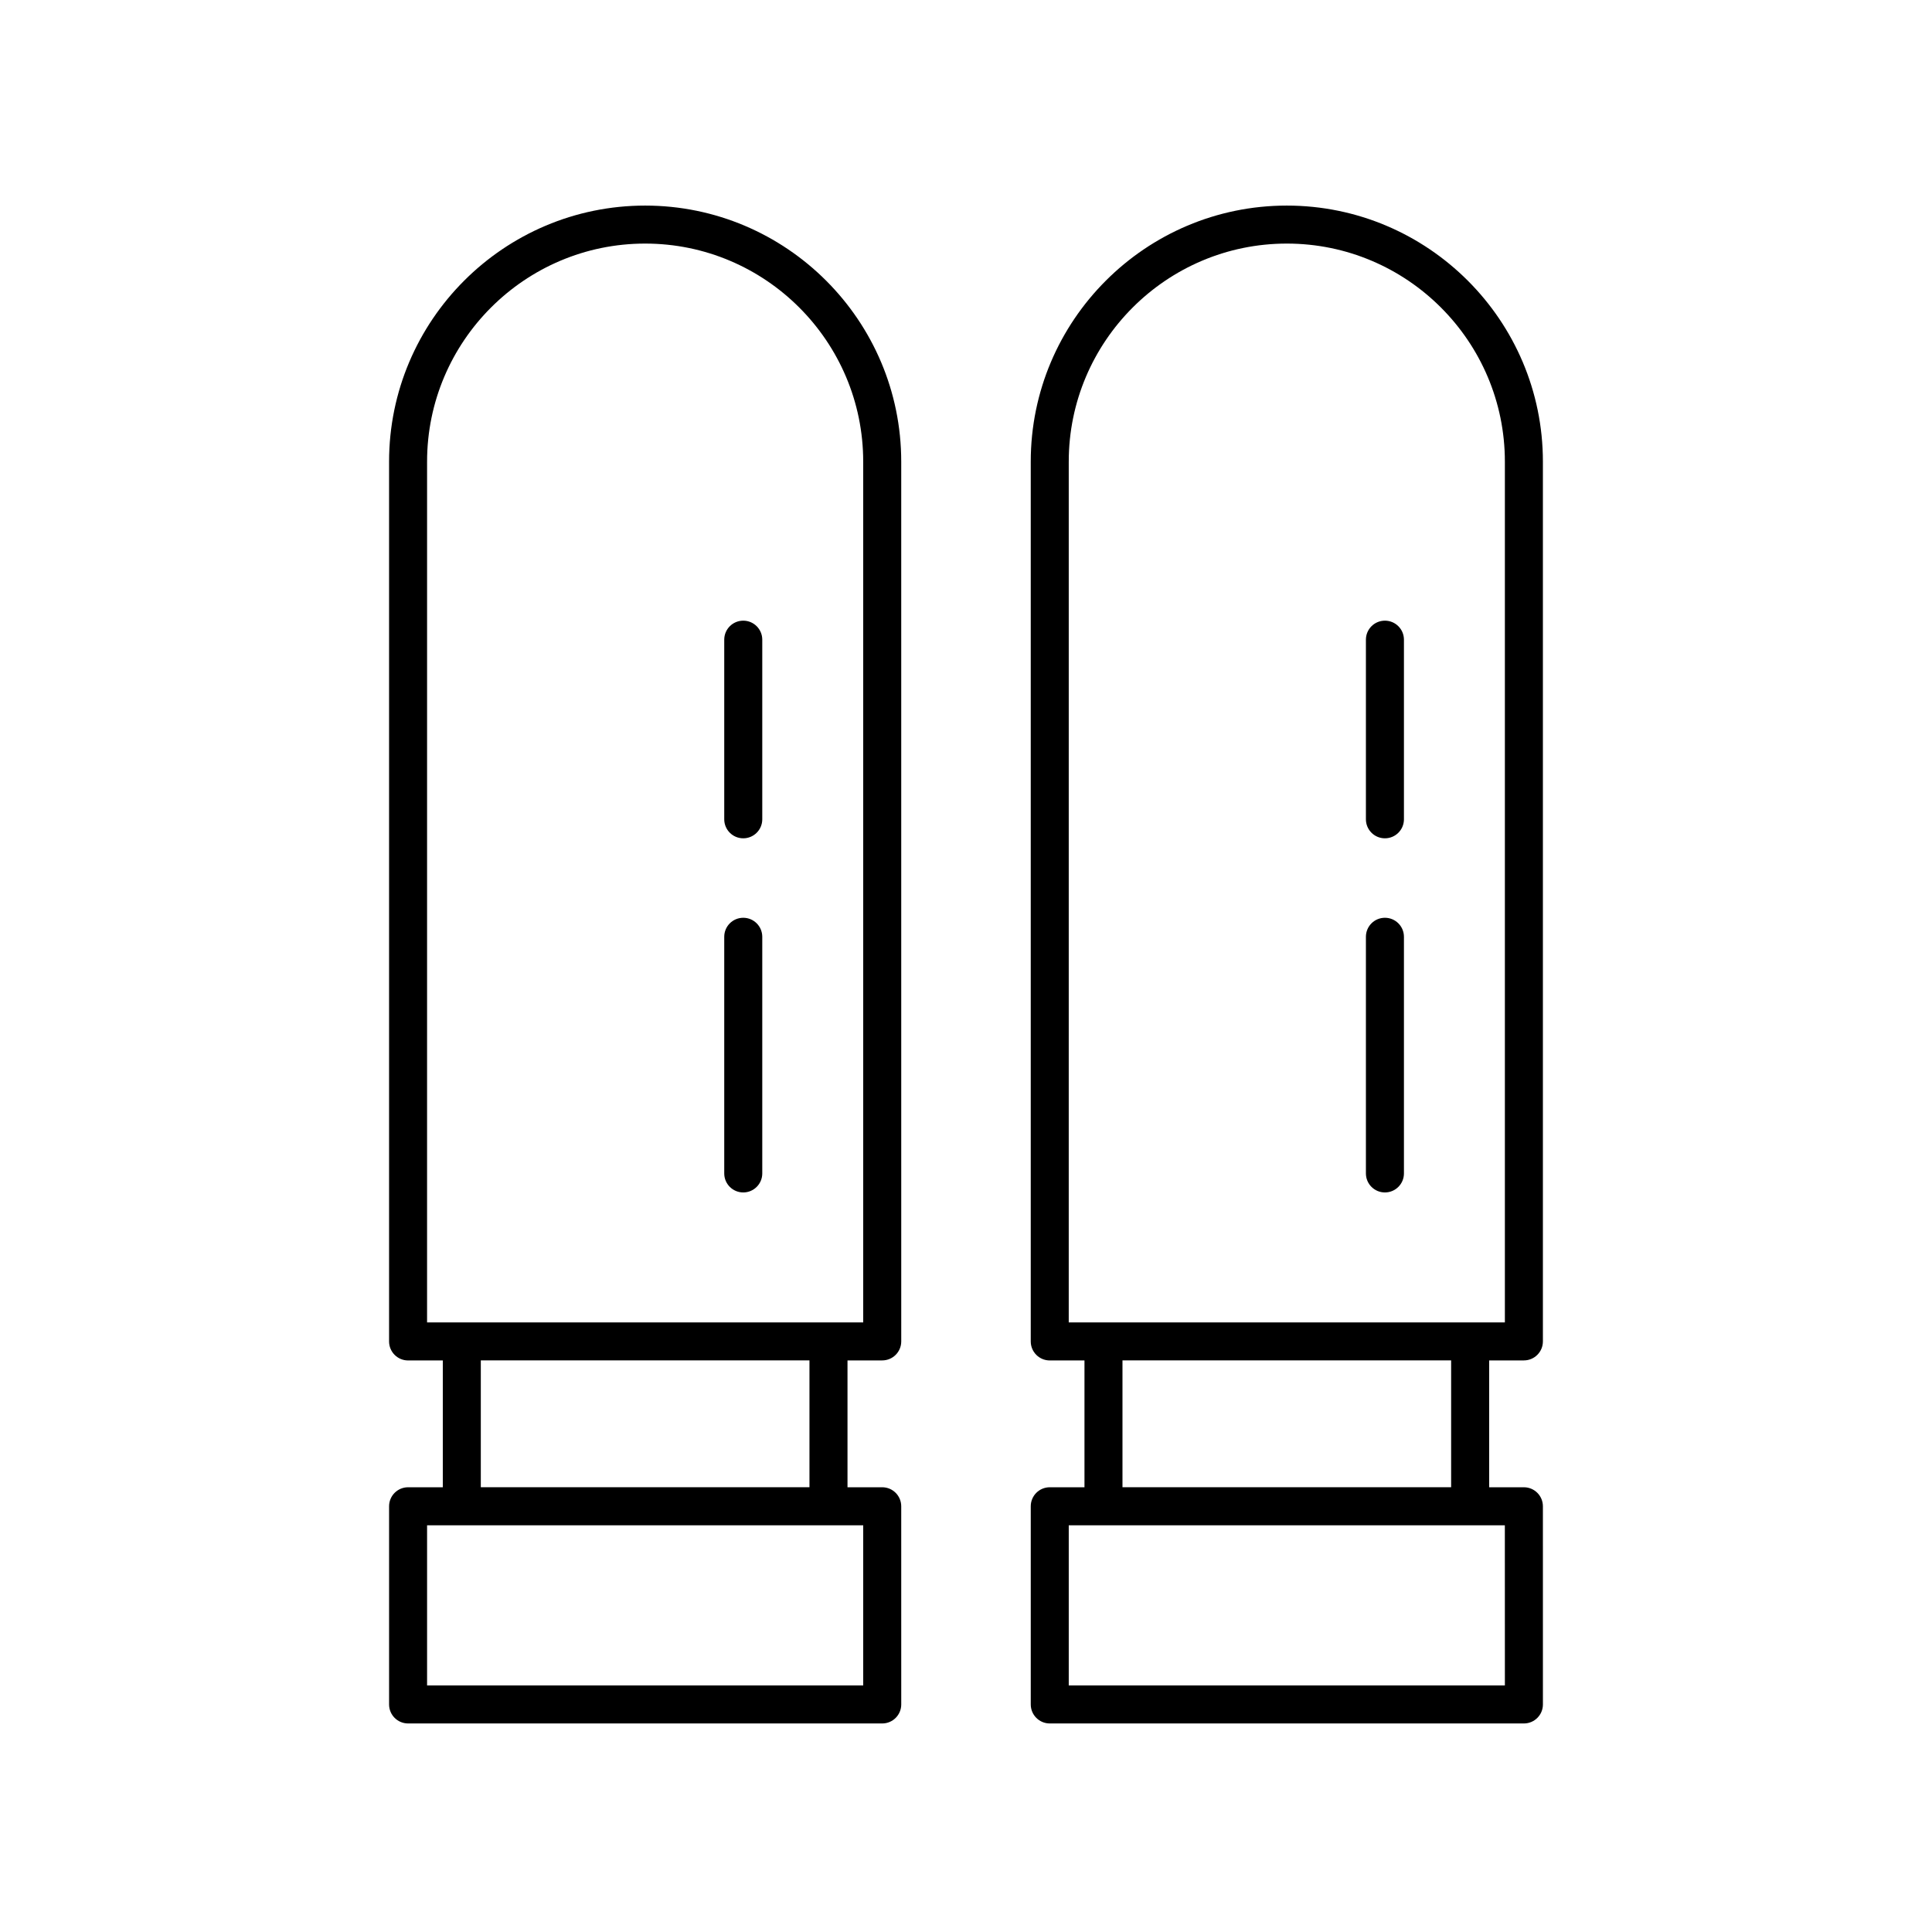 <?xml version="1.0" encoding="UTF-8"?>
<!-- Uploaded to: ICON Repo, www.iconrepo.com, Generator: ICON Repo Mixer Tools -->
<svg fill="#000000" width="800px" height="800px" version="1.1" viewBox="144 144 512 512" xmlns="http://www.w3.org/2000/svg">
 <g>
  <path d="m252.15 538.14c-2.785 0-5.039 2.254-5.039 5.039v52.516c0 2.781 2.254 5.039 5.039 5.039h125.65c2.785 0 5.039-2.254 5.039-5.039l-0.004-52.516c0-2.781-2.254-5.039-5.039-5.039h-9.199v-33.617h9.203c2.785 0 5.039-2.254 5.039-5.039l-0.004-233.14c0-37.422-30.445-67.863-67.863-67.863-37.418 0-67.863 30.441-67.863 67.863v233.15c0 2.781 2.254 5.039 5.039 5.039h9.199v33.617zm120.61 52.52h-115.58v-42.441l115.58-0.004zm-115.58-324.32c0-31.867 25.926-57.789 57.793-57.789 31.859 0 57.785 25.922 57.785 57.789v228.11h-115.58zm14.238 238.18h87.098v33.617h-87.098z"/>
  <path d="m340.97 366.16c2.785 0 5.039-2.254 5.039-5.039v-47.598c0-2.781-2.254-5.039-5.039-5.039s-5.039 2.254-5.039 5.039v47.598c0 2.781 2.254 5.039 5.039 5.039z"/>
  <path d="m340.97 460.01c2.785 0 5.039-2.254 5.039-5.039v-62.711c0-2.781-2.254-5.039-5.039-5.039s-5.039 2.254-5.039 5.039v62.715c0 2.781 2.254 5.035 5.039 5.035z"/>
  <path d="m422.2 538.14c-2.785 0-5.039 2.254-5.039 5.039v52.516c0 2.781 2.254 5.039 5.039 5.039h125.65c2.785 0 5.039-2.254 5.039-5.039l-0.004-52.516c0-2.781-2.254-5.039-5.039-5.039h-9.199v-33.617h9.199c2.785 0 5.039-2.254 5.039-5.039v-233.14c0-37.422-30.445-67.863-67.867-67.863-37.414 0-67.859 30.441-67.859 67.863v233.15c0 2.781 2.254 5.039 5.039 5.039h9.199v33.617zm120.61 52.52h-115.58v-42.441h115.57zm-115.58-324.32c0-31.867 25.926-57.789 57.793-57.789 31.863 0 57.785 25.922 57.785 57.789v228.11h-115.58zm14.238 238.18h87.098v33.617h-87.098z"/>
  <path d="m511.02 366.16c2.785 0 5.039-2.254 5.039-5.039v-47.598c0-2.781-2.254-5.039-5.039-5.039-2.785 0-5.039 2.254-5.039 5.039v47.598c0 2.781 2.254 5.039 5.039 5.039z"/>
  <path d="m511.02 460.01c2.785 0 5.039-2.254 5.039-5.039v-62.711c0-2.781-2.254-5.039-5.039-5.039-2.785 0-5.039 2.254-5.039 5.039v62.715c0 2.781 2.254 5.035 5.039 5.035z"/>
 </g>
</svg>